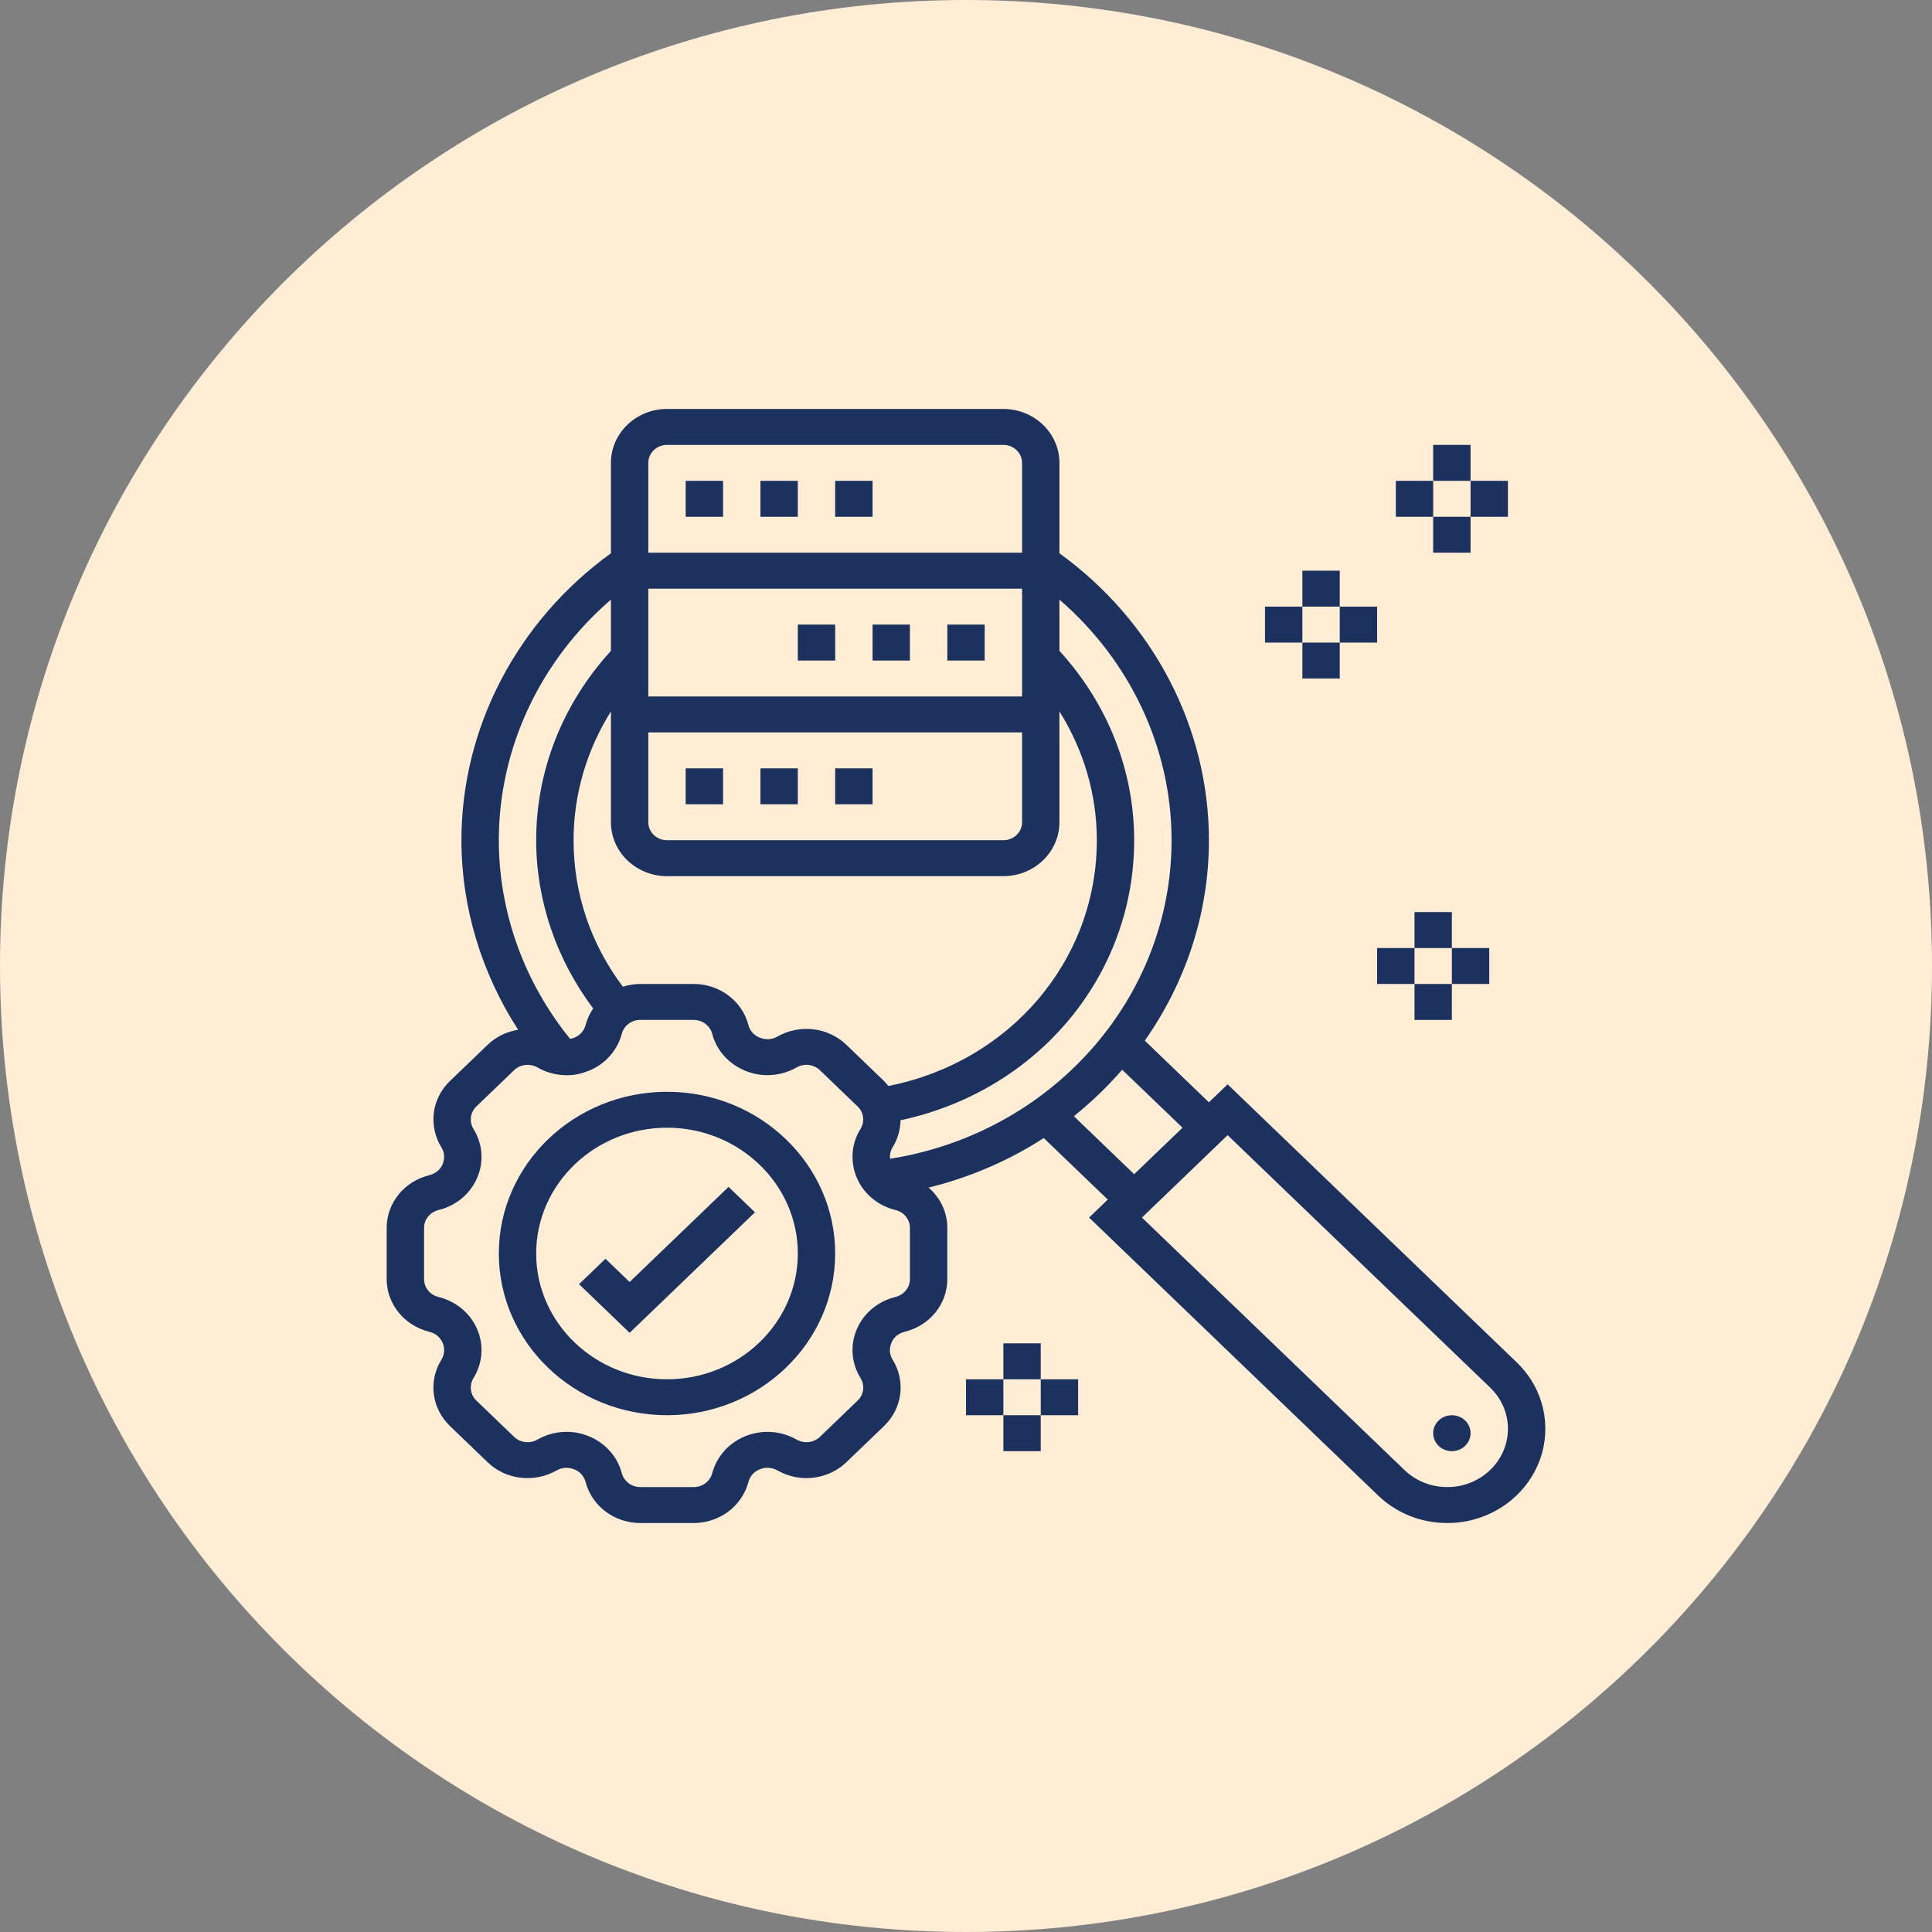 <svg width="84" height="84" viewBox="0 0 84 84" fill="none" xmlns="http://www.w3.org/2000/svg">
<rect x="0" y="0" width="84" height="84" fill="#808080" stroke="none"/>
<path d="M42 84C65.196 84 84 65.196 84 42C84 18.804 65.196 0 42 0C18.804 0 0 18.804 0 42C0 65.196 18.804 84 42 84Z" fill="#FFEED5"/>
<g clip-path="url(#clip0_229_152)">
<path d="M29.812 33.406H31.438V34.969H29.812V33.406Z" fill="#1D315F"/>
<path d="M36.312 33.406H37.938V34.969H36.312V33.406Z" fill="#1D315F"/>
<path d="M33.062 33.406H34.688V34.969H33.062V33.406Z" fill="#1D315F"/>
<path d="M34.688 27.156H36.312V28.719H34.688V27.156Z" fill="#1D315F"/>
<path d="M41.188 27.156H42.812V28.719H41.188V27.156Z" fill="#1D315F"/>
<path d="M37.938 27.156H39.562V28.719H37.938V27.156Z" fill="#1D315F"/>
<path d="M29.812 20.906H31.438V22.469H29.812V20.906Z" fill="#1D315F"/>
<path d="M33.062 20.906H34.688V22.469H33.062V20.906Z" fill="#1D315F"/>
<path d="M36.312 20.906H37.938V22.469H36.312V20.906Z" fill="#1D315F"/>
<path d="M65.939 59.227L53.375 47.145L52.562 47.927L49.774 45.245C51.531 42.742 52.562 39.742 52.562 36.531C52.562 31.634 50.138 27.004 46.062 24.055V20.125C46.062 18.833 44.969 17.781 43.625 17.781H29C27.656 17.781 26.562 18.833 26.562 20.125V24.055C22.487 27.004 20.062 31.634 20.062 36.531C20.062 39.452 20.936 42.31 22.527 44.773C22.038 44.852 21.572 45.069 21.202 45.425L19.562 47.002C18.767 47.766 18.613 48.948 19.197 49.895C19.33 50.108 19.348 50.376 19.239 50.627C19.139 50.857 18.931 51.031 18.663 51.097C17.574 51.363 16.812 52.304 16.812 53.385V55.615C16.812 56.696 17.574 57.637 18.682 57.909C18.924 57.968 19.121 58.127 19.227 58.346L19.246 58.391C19.348 58.625 19.33 58.893 19.188 59.123C18.614 60.052 18.767 61.235 19.563 62L21.202 63.577C21.996 64.341 23.226 64.489 24.211 63.927C24.433 63.8 24.712 63.781 24.972 63.888L24.985 63.892C25.222 63.992 25.393 64.185 25.462 64.441C25.738 65.487 26.716 66.219 27.841 66.219H30.159C31.284 66.219 32.262 65.487 32.545 64.421C32.607 64.188 32.772 63.999 33 63.897L33.047 63.879C33.289 63.78 33.569 63.798 33.808 63.934C34.773 64.487 36.004 64.339 36.8 63.574L38.44 61.998C39.235 61.233 39.389 60.051 38.804 59.105C38.672 58.891 38.653 58.623 38.763 58.373L38.768 58.36C38.872 58.133 39.073 57.968 39.339 57.902C40.426 57.637 41.188 56.696 41.188 55.615V53.385C41.188 52.7 40.88 52.073 40.375 51.635C42.19 51.186 43.878 50.454 45.38 49.48L48.164 52.156L47.351 52.938L59.916 65.02C60.722 65.793 61.791 66.219 62.928 66.219C65.276 66.219 67.188 64.381 67.188 62.123C67.188 61.029 66.744 60 65.939 59.227ZM50.938 36.531C50.938 43.427 45.714 49.272 38.698 50.381C38.68 50.212 38.715 50.037 38.813 49.879C39.038 49.513 39.147 49.109 39.154 48.707C45.085 47.442 49.312 42.449 49.312 36.531C49.312 33.493 48.155 30.586 46.062 28.298V26.071C49.139 28.725 50.938 32.53 50.938 36.531ZM27.081 42.901C25.682 41.035 24.938 38.849 24.938 36.531C24.938 34.541 25.509 32.615 26.562 30.93V35.75C26.562 37.042 27.656 38.094 29 38.094H43.625C44.969 38.094 46.062 37.042 46.062 35.75V30.93C47.116 32.614 47.688 34.54 47.688 36.531C47.688 41.766 43.906 46.173 38.626 47.216C38.566 47.143 38.507 47.069 38.437 47.002L36.798 45.425C36.002 44.66 34.771 44.513 33.79 45.074C33.566 45.2 33.288 45.218 33.028 45.114L33.015 45.109C32.778 45.009 32.607 44.816 32.538 44.56C32.262 43.513 31.284 42.781 30.159 42.781H27.841C27.576 42.781 27.322 42.825 27.081 42.901ZM28.188 31.844H44.438V35.75C44.438 36.181 44.074 36.531 43.625 36.531H29C28.552 36.531 28.188 36.181 28.188 35.75V31.844ZM44.438 30.281H28.188V25.594H44.438V30.281ZM29 19.344H43.625C44.074 19.344 44.438 19.694 44.438 20.125V24.031H28.188V20.125C28.188 19.694 28.552 19.344 29 19.344ZM26.562 26.071V28.299C24.47 30.587 23.312 33.494 23.312 36.531C23.312 39.156 24.194 41.723 25.791 43.847C25.641 44.066 25.527 44.312 25.456 44.579C25.394 44.812 25.229 45.001 25.001 45.103L24.955 45.121C24.9 45.143 24.844 45.157 24.786 45.167C22.792 42.708 21.688 39.659 21.688 36.531C21.688 32.53 23.486 28.725 26.562 26.071ZM39.562 55.615C39.562 55.98 39.305 56.299 38.918 56.395C38.177 56.575 37.557 57.091 37.261 57.772L37.24 57.822C36.957 58.502 37.019 59.278 37.416 59.919C37.61 60.234 37.558 60.635 37.289 60.894L35.65 62.47C35.38 62.73 34.963 62.78 34.621 62.584C33.969 62.21 33.161 62.152 32.455 62.424L32.403 62.444C31.694 62.729 31.159 63.325 30.965 64.055C30.871 64.409 30.54 64.656 30.159 64.656H27.841C27.46 64.656 27.129 64.409 27.03 64.037C26.842 63.324 26.306 62.728 25.597 62.443L25.545 62.423C24.84 62.15 24.032 62.209 23.364 62.592C23.036 62.78 22.62 62.73 22.351 62.47L20.711 60.894C20.442 60.635 20.389 60.234 20.593 59.905C20.981 59.277 21.042 58.502 20.759 57.822L20.738 57.772C20.442 57.091 19.822 56.576 19.063 56.39C18.695 56.299 18.438 55.98 18.438 55.615V53.385C18.438 53.02 18.695 52.701 19.082 52.605C19.824 52.425 20.444 51.909 20.744 51.216C21.046 50.527 20.99 49.734 20.585 49.081C20.391 48.766 20.443 48.366 20.712 48.107L22.351 46.531C22.621 46.271 23.037 46.222 23.381 46.417C24.044 46.796 24.867 46.85 25.508 46.587L25.598 46.557C26.307 46.272 26.842 45.676 27.035 44.946C27.129 44.591 27.46 44.344 27.841 44.344H30.159C30.54 44.344 30.871 44.591 30.97 44.963C31.158 45.676 31.694 46.272 32.417 46.562C33.132 46.852 33.956 46.798 34.636 46.409C34.964 46.223 35.38 46.272 35.649 46.531L37.288 48.107C37.557 48.366 37.61 48.766 37.406 49.096C37.011 49.734 36.954 50.527 37.261 51.228C37.556 51.91 38.176 52.425 38.936 52.611C39.305 52.701 39.562 53.02 39.562 53.385V55.615ZM46.69 48.53C47.453 47.918 48.156 47.241 48.79 46.509L51.414 49.031L49.312 51.052L46.69 48.53ZM62.928 64.656C62.226 64.656 61.563 64.393 61.065 63.915L49.649 52.938L53.375 49.355L64.791 60.331C65.288 60.81 65.562 61.447 65.562 62.123C65.562 63.52 64.381 64.656 62.928 64.656Z" fill="#1D315F"/>
<path d="M29 47.469C24.968 47.469 21.688 50.623 21.688 54.5C21.688 58.377 24.968 61.531 29 61.531C33.032 61.531 36.312 58.377 36.312 54.5C36.312 50.623 33.032 47.469 29 47.469ZM29 59.969C25.865 59.969 23.312 57.515 23.312 54.5C23.312 51.485 25.865 49.031 29 49.031C32.135 49.031 34.688 51.485 34.688 54.5C34.688 57.515 32.135 59.969 29 59.969Z" fill="#1D315F"/>
<path d="M27.375 55.739L26.325 54.729L25.176 55.834L27.375 57.949L32.825 52.709L31.676 51.604L27.375 55.739Z" fill="#1D315F"/>
<path d="M63.125 63.094C63.574 63.094 63.938 62.744 63.938 62.312C63.938 61.881 63.574 61.531 63.125 61.531C62.676 61.531 62.312 61.881 62.312 62.312C62.312 62.744 62.676 63.094 63.125 63.094Z" fill="#1D315F"/>
<path d="M56.625 24.812H58.25V26.375H56.625V24.812Z" fill="#1D315F"/>
<path d="M56.625 27.938H58.25V29.5H56.625V27.938Z" fill="#1D315F"/>
<path d="M58.25 26.375H59.875V27.938H58.25V26.375Z" fill="#1D315F"/>
<path d="M55 26.375H56.625V27.938H55V26.375Z" fill="#1D315F"/>
<path d="M62.312 19.344H63.938V20.906H62.312V19.344Z" fill="#1D315F"/>
<path d="M62.312 22.469H63.938V24.031H62.312V22.469Z" fill="#1D315F"/>
<path d="M63.938 20.906H65.562V22.469H63.938V20.906Z" fill="#1D315F"/>
<path d="M60.688 20.906H62.312V22.469H60.688V20.906Z" fill="#1D315F"/>
<path d="M61.5 39.656H63.125V41.219H61.5V39.656Z" fill="#1D315F"/>
<path d="M61.5 42.781H63.125V44.344H61.5V42.781Z" fill="#1D315F"/>
<path d="M63.125 41.219H64.75V42.781H63.125V41.219Z" fill="#1D315F"/>
<path d="M59.875 41.219H61.5V42.781H59.875V41.219Z" fill="#1D315F"/>
<path d="M43.625 58.406H45.25V59.969H43.625V58.406Z" fill="#1D315F"/>
<path d="M43.625 61.531H45.25V63.094H43.625V61.531Z" fill="#1D315F"/>
<path d="M45.25 59.969H46.875V61.531H45.25V59.969Z" fill="#1D315F"/>
<path d="M42 59.969H43.625V61.531H42V59.969Z" fill="#1D315F"/>
</g>
<defs>
<clipPath id="clip0_229_152">
<rect width="52" height="50" fill="white" transform="translate(16 17)"/>
</clipPath>
</defs>
</svg>
